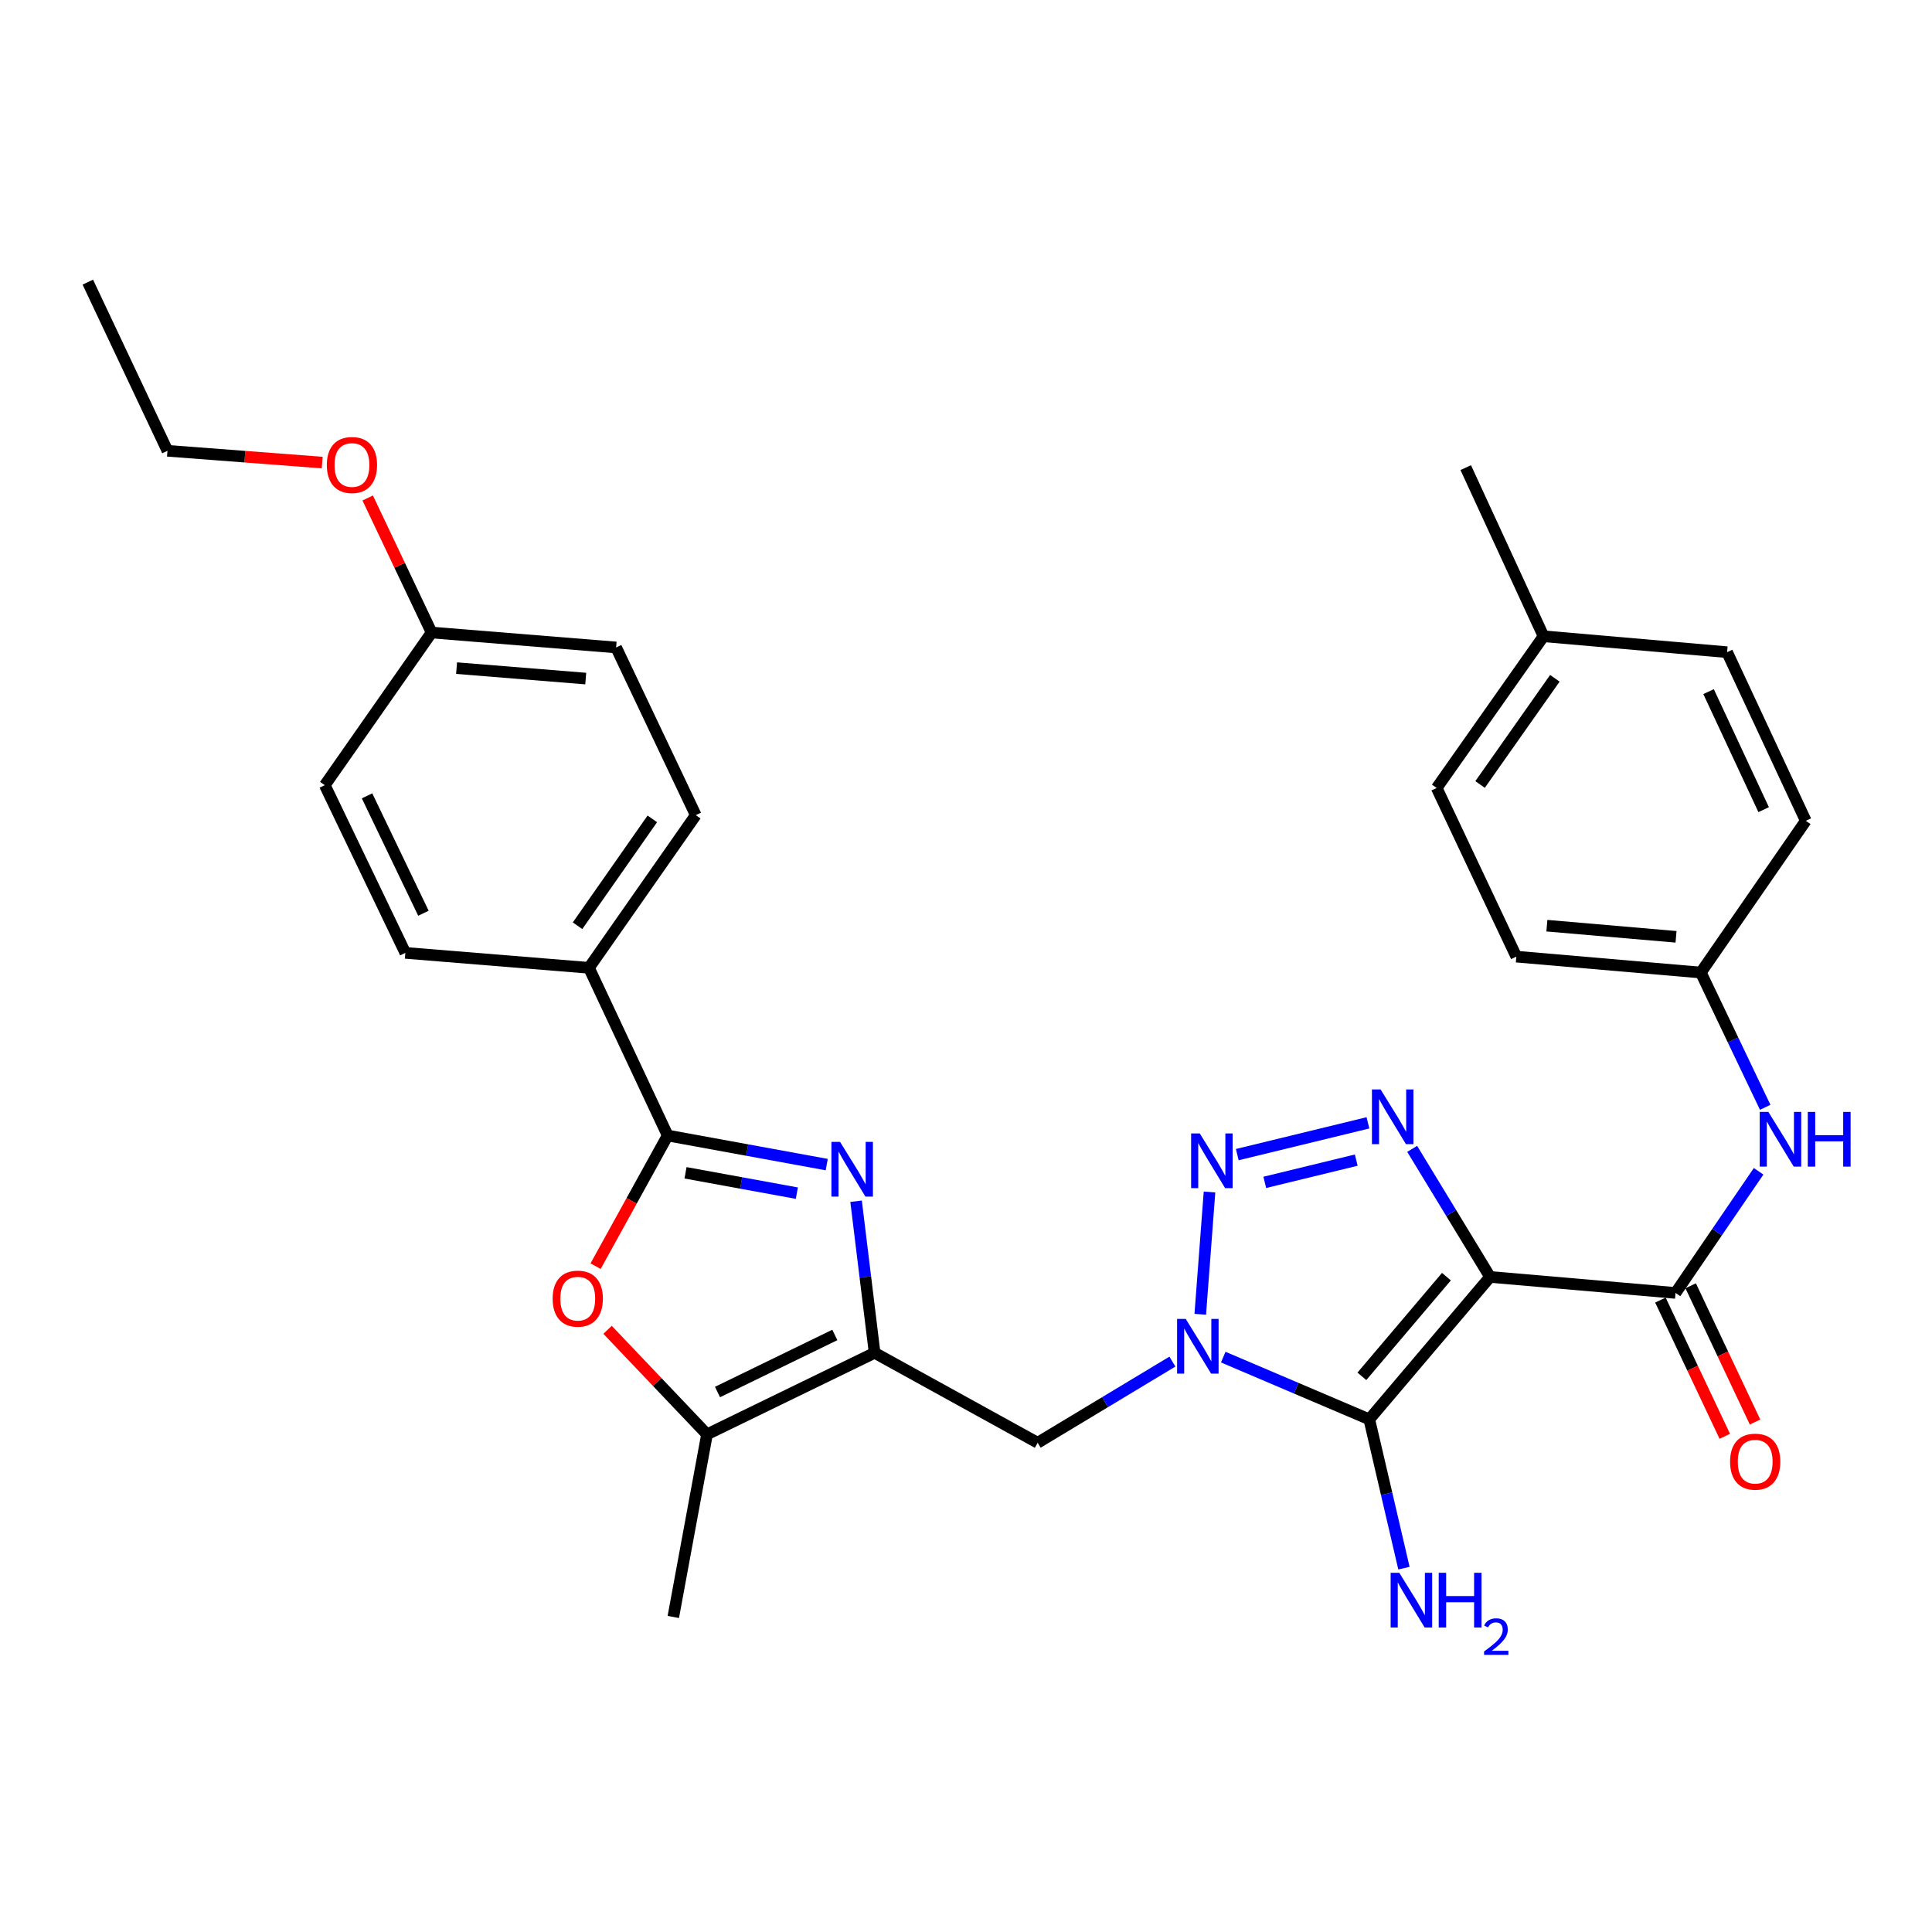 <?xml version='1.0' encoding='iso-8859-1'?>
<svg version='1.1' baseProfile='full'
              xmlns='http://www.w3.org/2000/svg'
                      xmlns:rdkit='http://www.rdkit.org/xml'
                      xmlns:xlink='http://www.w3.org/1999/xlink'
                  xml:space='preserve'
width='1000px' height='1000px' viewBox='0 0 1000 1000'>
<!-- END OF HEADER -->
<rect style='opacity:1.0;fill:#FFFFFF;stroke:none' width='1000' height='1000' x='0' y='0'> </rect>
<path class='bond-1' d='M 771.252,660.936 L 708.741,734.648' style='fill:none;fill-rule:evenodd;stroke:#000000;stroke-width:6px;stroke-linecap:butt;stroke-linejoin:miter;stroke-opacity:1' />
<path class='bond-1' d='M 748.665,660.79 L 704.907,712.388' style='fill:none;fill-rule:evenodd;stroke:#000000;stroke-width:6px;stroke-linecap:butt;stroke-linejoin:miter;stroke-opacity:1' />
<path class='bond-3' d='M 771.252,660.936 L 751.097,627.792' style='fill:none;fill-rule:evenodd;stroke:#000000;stroke-width:6px;stroke-linecap:butt;stroke-linejoin:miter;stroke-opacity:1' />
<path class='bond-3' d='M 751.097,627.792 L 730.942,594.649' style='fill:none;fill-rule:evenodd;stroke:#0000FF;stroke-width:6px;stroke-linecap:butt;stroke-linejoin:miter;stroke-opacity:1' />
<path class='bond-7' d='M 771.252,660.936 L 867.259,669.221' style='fill:none;fill-rule:evenodd;stroke:#000000;stroke-width:6px;stroke-linecap:butt;stroke-linejoin:miter;stroke-opacity:1' />
<path class='bond-0' d='M 633.15,702.442 L 670.946,718.545' style='fill:none;fill-rule:evenodd;stroke:#0000FF;stroke-width:6px;stroke-linecap:butt;stroke-linejoin:miter;stroke-opacity:1' />
<path class='bond-0' d='M 670.946,718.545 L 708.741,734.648' style='fill:none;fill-rule:evenodd;stroke:#000000;stroke-width:6px;stroke-linecap:butt;stroke-linejoin:miter;stroke-opacity:1' />
<path class='bond-9' d='M 606.839,704.763 L 571.964,725.763' style='fill:none;fill-rule:evenodd;stroke:#0000FF;stroke-width:6px;stroke-linecap:butt;stroke-linejoin:miter;stroke-opacity:1' />
<path class='bond-9' d='M 571.964,725.763 L 537.088,746.763' style='fill:none;fill-rule:evenodd;stroke:#000000;stroke-width:6px;stroke-linecap:butt;stroke-linejoin:miter;stroke-opacity:1' />
<path class='bond-31' d='M 621.253,680.272 L 626.042,616.983' style='fill:none;fill-rule:evenodd;stroke:#0000FF;stroke-width:6px;stroke-linecap:butt;stroke-linejoin:miter;stroke-opacity:1' />
<path class='bond-14' d='M 708.741,734.648 L 717.711,773.162' style='fill:none;fill-rule:evenodd;stroke:#000000;stroke-width:6px;stroke-linecap:butt;stroke-linejoin:miter;stroke-opacity:1' />
<path class='bond-14' d='M 717.711,773.162 L 726.68,811.677' style='fill:none;fill-rule:evenodd;stroke:#0000FF;stroke-width:6px;stroke-linecap:butt;stroke-linejoin:miter;stroke-opacity:1' />
<path class='bond-2' d='M 640.412,597.633 L 708.047,581.18' style='fill:none;fill-rule:evenodd;stroke:#0000FF;stroke-width:6px;stroke-linecap:butt;stroke-linejoin:miter;stroke-opacity:1' />
<path class='bond-2' d='M 654.652,611.996 L 701.996,600.478' style='fill:none;fill-rule:evenodd;stroke:#0000FF;stroke-width:6px;stroke-linecap:butt;stroke-linejoin:miter;stroke-opacity:1' />
<path class='bond-4' d='M 443.104,621.753 L 447.9,660.985' style='fill:none;fill-rule:evenodd;stroke:#0000FF;stroke-width:6px;stroke-linecap:butt;stroke-linejoin:miter;stroke-opacity:1' />
<path class='bond-4' d='M 447.9,660.985 L 452.695,700.217' style='fill:none;fill-rule:evenodd;stroke:#000000;stroke-width:6px;stroke-linecap:butt;stroke-linejoin:miter;stroke-opacity:1' />
<path class='bond-6' d='M 427.914,602.793 L 386.753,595.269' style='fill:none;fill-rule:evenodd;stroke:#0000FF;stroke-width:6px;stroke-linecap:butt;stroke-linejoin:miter;stroke-opacity:1' />
<path class='bond-6' d='M 386.753,595.269 L 345.593,587.744' style='fill:none;fill-rule:evenodd;stroke:#000000;stroke-width:6px;stroke-linecap:butt;stroke-linejoin:miter;stroke-opacity:1' />
<path class='bond-6' d='M 412.451,617.575 L 383.638,612.308' style='fill:none;fill-rule:evenodd;stroke:#0000FF;stroke-width:6px;stroke-linecap:butt;stroke-linejoin:miter;stroke-opacity:1' />
<path class='bond-6' d='M 383.638,612.308 L 354.826,607.041' style='fill:none;fill-rule:evenodd;stroke:#000000;stroke-width:6px;stroke-linecap:butt;stroke-linejoin:miter;stroke-opacity:1' />
<path class='bond-5' d='M 452.695,700.217 L 537.088,746.763' style='fill:none;fill-rule:evenodd;stroke:#000000;stroke-width:6px;stroke-linecap:butt;stroke-linejoin:miter;stroke-opacity:1' />
<path class='bond-10' d='M 452.695,700.217 L 365.945,742.413' style='fill:none;fill-rule:evenodd;stroke:#000000;stroke-width:6px;stroke-linecap:butt;stroke-linejoin:miter;stroke-opacity:1' />
<path class='bond-10' d='M 432.106,690.97 L 371.381,720.507' style='fill:none;fill-rule:evenodd;stroke:#000000;stroke-width:6px;stroke-linecap:butt;stroke-linejoin:miter;stroke-opacity:1' />
<path class='bond-12' d='M 345.593,587.744 L 304.84,500.946' style='fill:none;fill-rule:evenodd;stroke:#000000;stroke-width:6px;stroke-linecap:butt;stroke-linejoin:miter;stroke-opacity:1' />
<path class='bond-33' d='M 345.593,587.744 L 326.935,621.557' style='fill:none;fill-rule:evenodd;stroke:#000000;stroke-width:6px;stroke-linecap:butt;stroke-linejoin:miter;stroke-opacity:1' />
<path class='bond-33' d='M 326.935,621.557 L 308.277,655.37' style='fill:none;fill-rule:evenodd;stroke:#FF0000;stroke-width:6px;stroke-linecap:butt;stroke-linejoin:miter;stroke-opacity:1' />
<path class='bond-11' d='M 867.259,669.221 L 888.758,637.739' style='fill:none;fill-rule:evenodd;stroke:#000000;stroke-width:6px;stroke-linecap:butt;stroke-linejoin:miter;stroke-opacity:1' />
<path class='bond-11' d='M 888.758,637.739 L 910.257,606.256' style='fill:none;fill-rule:evenodd;stroke:#0000FF;stroke-width:6px;stroke-linecap:butt;stroke-linejoin:miter;stroke-opacity:1' />
<path class='bond-13' d='M 859.429,672.921 L 876.088,708.18' style='fill:none;fill-rule:evenodd;stroke:#000000;stroke-width:6px;stroke-linecap:butt;stroke-linejoin:miter;stroke-opacity:1' />
<path class='bond-13' d='M 876.088,708.18 L 892.747,743.44' style='fill:none;fill-rule:evenodd;stroke:#FF0000;stroke-width:6px;stroke-linecap:butt;stroke-linejoin:miter;stroke-opacity:1' />
<path class='bond-13' d='M 875.09,665.522 L 891.749,700.781' style='fill:none;fill-rule:evenodd;stroke:#000000;stroke-width:6px;stroke-linecap:butt;stroke-linejoin:miter;stroke-opacity:1' />
<path class='bond-13' d='M 891.749,700.781 L 908.408,736.04' style='fill:none;fill-rule:evenodd;stroke:#FF0000;stroke-width:6px;stroke-linecap:butt;stroke-linejoin:miter;stroke-opacity:1' />
<path class='bond-8' d='M 314.473,688.313 L 340.209,715.363' style='fill:none;fill-rule:evenodd;stroke:#FF0000;stroke-width:6px;stroke-linecap:butt;stroke-linejoin:miter;stroke-opacity:1' />
<path class='bond-8' d='M 340.209,715.363 L 365.945,742.413' style='fill:none;fill-rule:evenodd;stroke:#000000;stroke-width:6px;stroke-linecap:butt;stroke-linejoin:miter;stroke-opacity:1' />
<path class='bond-26' d='M 365.945,742.413 L 348.499,836.939' style='fill:none;fill-rule:evenodd;stroke:#000000;stroke-width:6px;stroke-linecap:butt;stroke-linejoin:miter;stroke-opacity:1' />
<path class='bond-17' d='M 913.664,573.137 L 897.005,538.264' style='fill:none;fill-rule:evenodd;stroke:#0000FF;stroke-width:6px;stroke-linecap:butt;stroke-linejoin:miter;stroke-opacity:1' />
<path class='bond-17' d='M 897.005,538.264 L 880.346,503.39' style='fill:none;fill-rule:evenodd;stroke:#000000;stroke-width:6px;stroke-linecap:butt;stroke-linejoin:miter;stroke-opacity:1' />
<path class='bond-15' d='M 304.84,500.946 L 360.123,421.923' style='fill:none;fill-rule:evenodd;stroke:#000000;stroke-width:6px;stroke-linecap:butt;stroke-linejoin:miter;stroke-opacity:1' />
<path class='bond-15' d='M 298.939,479.163 L 337.638,423.847' style='fill:none;fill-rule:evenodd;stroke:#000000;stroke-width:6px;stroke-linecap:butt;stroke-linejoin:miter;stroke-opacity:1' />
<path class='bond-16' d='M 304.84,500.946 L 209.804,493.209' style='fill:none;fill-rule:evenodd;stroke:#000000;stroke-width:6px;stroke-linecap:butt;stroke-linejoin:miter;stroke-opacity:1' />
<path class='bond-20' d='M 360.123,421.923 L 318.899,335.124' style='fill:none;fill-rule:evenodd;stroke:#000000;stroke-width:6px;stroke-linecap:butt;stroke-linejoin:miter;stroke-opacity:1' />
<path class='bond-19' d='M 209.804,493.209 L 168.118,406.411' style='fill:none;fill-rule:evenodd;stroke:#000000;stroke-width:6px;stroke-linecap:butt;stroke-linejoin:miter;stroke-opacity:1' />
<path class='bond-19' d='M 219.165,472.691 L 189.984,411.932' style='fill:none;fill-rule:evenodd;stroke:#000000;stroke-width:6px;stroke-linecap:butt;stroke-linejoin:miter;stroke-opacity:1' />
<path class='bond-22' d='M 880.346,503.39 L 934.667,424.839' style='fill:none;fill-rule:evenodd;stroke:#000000;stroke-width:6px;stroke-linecap:butt;stroke-linejoin:miter;stroke-opacity:1' />
<path class='bond-23' d='M 880.346,503.39 L 784.849,495.153' style='fill:none;fill-rule:evenodd;stroke:#000000;stroke-width:6px;stroke-linecap:butt;stroke-linejoin:miter;stroke-opacity:1' />
<path class='bond-23' d='M 867.51,484.897 L 800.662,479.131' style='fill:none;fill-rule:evenodd;stroke:#000000;stroke-width:6px;stroke-linecap:butt;stroke-linejoin:miter;stroke-opacity:1' />
<path class='bond-18' d='M 223.391,327.397 L 168.118,406.411' style='fill:none;fill-rule:evenodd;stroke:#000000;stroke-width:6px;stroke-linecap:butt;stroke-linejoin:miter;stroke-opacity:1' />
<path class='bond-27' d='M 223.391,327.397 L 206.855,292.579' style='fill:none;fill-rule:evenodd;stroke:#000000;stroke-width:6px;stroke-linecap:butt;stroke-linejoin:miter;stroke-opacity:1' />
<path class='bond-27' d='M 206.855,292.579 L 190.318,257.761' style='fill:none;fill-rule:evenodd;stroke:#FF0000;stroke-width:6px;stroke-linecap:butt;stroke-linejoin:miter;stroke-opacity:1' />
<path class='bond-34' d='M 223.391,327.397 L 318.899,335.124' style='fill:none;fill-rule:evenodd;stroke:#000000;stroke-width:6px;stroke-linecap:butt;stroke-linejoin:miter;stroke-opacity:1' />
<path class='bond-34' d='M 236.321,345.821 L 303.176,351.23' style='fill:none;fill-rule:evenodd;stroke:#000000;stroke-width:6px;stroke-linecap:butt;stroke-linejoin:miter;stroke-opacity:1' />
<path class='bond-21' d='M 798.927,329.331 L 743.624,407.854' style='fill:none;fill-rule:evenodd;stroke:#000000;stroke-width:6px;stroke-linecap:butt;stroke-linejoin:miter;stroke-opacity:1' />
<path class='bond-21' d='M 804.793,351.084 L 766.081,406.049' style='fill:none;fill-rule:evenodd;stroke:#000000;stroke-width:6px;stroke-linecap:butt;stroke-linejoin:miter;stroke-opacity:1' />
<path class='bond-29' d='M 798.927,329.331 L 758.665,242.042' style='fill:none;fill-rule:evenodd;stroke:#000000;stroke-width:6px;stroke-linecap:butt;stroke-linejoin:miter;stroke-opacity:1' />
<path class='bond-32' d='M 798.927,329.331 L 893.943,337.569' style='fill:none;fill-rule:evenodd;stroke:#000000;stroke-width:6px;stroke-linecap:butt;stroke-linejoin:miter;stroke-opacity:1' />
<path class='bond-25' d='M 934.667,424.839 L 893.943,337.569' style='fill:none;fill-rule:evenodd;stroke:#000000;stroke-width:6px;stroke-linecap:butt;stroke-linejoin:miter;stroke-opacity:1' />
<path class='bond-25' d='M 912.863,419.073 L 884.356,357.984' style='fill:none;fill-rule:evenodd;stroke:#000000;stroke-width:6px;stroke-linecap:butt;stroke-linejoin:miter;stroke-opacity:1' />
<path class='bond-24' d='M 784.849,495.153 L 743.624,407.854' style='fill:none;fill-rule:evenodd;stroke:#000000;stroke-width:6px;stroke-linecap:butt;stroke-linejoin:miter;stroke-opacity:1' />
<path class='bond-28' d='M 166.773,239.427 L 126.726,236.38' style='fill:none;fill-rule:evenodd;stroke:#FF0000;stroke-width:6px;stroke-linecap:butt;stroke-linejoin:miter;stroke-opacity:1' />
<path class='bond-28' d='M 126.726,236.38 L 86.679,233.333' style='fill:none;fill-rule:evenodd;stroke:#000000;stroke-width:6px;stroke-linecap:butt;stroke-linejoin:miter;stroke-opacity:1' />
<path class='bond-30' d='M 86.679,233.333 L 45.455,146.034' style='fill:none;fill-rule:evenodd;stroke:#000000;stroke-width:6px;stroke-linecap:butt;stroke-linejoin:miter;stroke-opacity:1' />
<path  class='atom-1' d='M 613.739 682.679
L 623.019 697.679
Q 623.939 699.159, 625.419 701.839
Q 626.899 704.519, 626.979 704.679
L 626.979 682.679
L 630.739 682.679
L 630.739 710.999
L 626.859 710.999
L 616.899 694.599
Q 615.739 692.679, 614.499 690.479
Q 613.299 688.279, 612.939 687.599
L 612.939 710.999
L 609.259 710.999
L 609.259 682.679
L 613.739 682.679
' fill='#0000FF'/>
<path  class='atom-3' d='M 621.004 586.672
L 630.284 601.672
Q 631.204 603.152, 632.684 605.832
Q 634.164 608.512, 634.244 608.672
L 634.244 586.672
L 638.004 586.672
L 638.004 614.992
L 634.124 614.992
L 624.164 598.592
Q 623.004 596.672, 621.764 594.472
Q 620.564 592.272, 620.204 591.592
L 620.204 614.992
L 616.524 614.992
L 616.524 586.672
L 621.004 586.672
' fill='#0000FF'/>
<path  class='atom-4' d='M 714.596 563.904
L 723.876 578.904
Q 724.796 580.384, 726.276 583.064
Q 727.756 585.744, 727.836 585.904
L 727.836 563.904
L 731.596 563.904
L 731.596 592.224
L 727.716 592.224
L 717.756 575.824
Q 716.596 573.904, 715.356 571.704
Q 714.156 569.504, 713.796 568.824
L 713.796 592.224
L 710.116 592.224
L 710.116 563.904
L 714.596 563.904
' fill='#0000FF'/>
<path  class='atom-5' d='M 434.82 591.04
L 444.1 606.04
Q 445.02 607.52, 446.5 610.2
Q 447.98 612.88, 448.06 613.04
L 448.06 591.04
L 451.82 591.04
L 451.82 619.36
L 447.94 619.36
L 437.98 602.96
Q 436.82 601.04, 435.58 598.84
Q 434.38 596.64, 434.02 595.96
L 434.02 619.36
L 430.34 619.36
L 430.34 591.04
L 434.82 591.04
' fill='#0000FF'/>
<path  class='atom-9' d='M 286.047 672.179
Q 286.047 665.379, 289.407 661.579
Q 292.767 657.779, 299.047 657.779
Q 305.327 657.779, 308.687 661.579
Q 312.047 665.379, 312.047 672.179
Q 312.047 679.059, 308.647 682.979
Q 305.247 686.859, 299.047 686.859
Q 292.807 686.859, 289.407 682.979
Q 286.047 679.099, 286.047 672.179
M 299.047 683.659
Q 303.367 683.659, 305.687 680.779
Q 308.047 677.859, 308.047 672.179
Q 308.047 666.619, 305.687 663.819
Q 303.367 660.979, 299.047 660.979
Q 294.727 660.979, 292.367 663.779
Q 290.047 666.579, 290.047 672.179
Q 290.047 677.899, 292.367 680.779
Q 294.727 683.659, 299.047 683.659
' fill='#FF0000'/>
<path  class='atom-12' d='M 915.311 575.528
L 924.591 590.528
Q 925.511 592.008, 926.991 594.688
Q 928.471 597.368, 928.551 597.528
L 928.551 575.528
L 932.311 575.528
L 932.311 603.848
L 928.431 603.848
L 918.471 587.448
Q 917.311 585.528, 916.071 583.328
Q 914.871 581.128, 914.511 580.448
L 914.511 603.848
L 910.831 603.848
L 910.831 575.528
L 915.311 575.528
' fill='#0000FF'/>
<path  class='atom-12' d='M 935.711 575.528
L 939.551 575.528
L 939.551 587.568
L 954.031 587.568
L 954.031 575.528
L 957.871 575.528
L 957.871 603.848
L 954.031 603.848
L 954.031 590.768
L 939.551 590.768
L 939.551 603.848
L 935.711 603.848
L 935.711 575.528
' fill='#0000FF'/>
<path  class='atom-14' d='M 895.484 756.552
Q 895.484 749.752, 898.844 745.952
Q 902.204 742.152, 908.484 742.152
Q 914.764 742.152, 918.124 745.952
Q 921.484 749.752, 921.484 756.552
Q 921.484 763.432, 918.084 767.352
Q 914.684 771.232, 908.484 771.232
Q 902.244 771.232, 898.844 767.352
Q 895.484 763.472, 895.484 756.552
M 908.484 768.032
Q 912.804 768.032, 915.124 765.152
Q 917.484 762.232, 917.484 756.552
Q 917.484 750.992, 915.124 748.192
Q 912.804 745.352, 908.484 745.352
Q 904.164 745.352, 901.804 748.152
Q 899.484 750.952, 899.484 756.552
Q 899.484 762.272, 901.804 765.152
Q 904.164 768.032, 908.484 768.032
' fill='#FF0000'/>
<path  class='atom-15' d='M 724.277 814.08
L 733.557 829.08
Q 734.477 830.56, 735.957 833.24
Q 737.437 835.92, 737.517 836.08
L 737.517 814.08
L 741.277 814.08
L 741.277 842.4
L 737.397 842.4
L 727.437 826
Q 726.277 824.08, 725.037 821.88
Q 723.837 819.68, 723.477 819
L 723.477 842.4
L 719.797 842.4
L 719.797 814.08
L 724.277 814.08
' fill='#0000FF'/>
<path  class='atom-15' d='M 744.677 814.08
L 748.517 814.08
L 748.517 826.12
L 762.997 826.12
L 762.997 814.08
L 766.837 814.08
L 766.837 842.4
L 762.997 842.4
L 762.997 829.32
L 748.517 829.32
L 748.517 842.4
L 744.677 842.4
L 744.677 814.08
' fill='#0000FF'/>
<path  class='atom-15' d='M 768.21 841.406
Q 768.896 839.637, 770.533 838.661
Q 772.17 837.657, 774.44 837.657
Q 777.265 837.657, 778.849 839.189
Q 780.433 840.72, 780.433 843.439
Q 780.433 846.211, 778.374 848.798
Q 776.341 851.385, 772.117 854.448
L 780.75 854.448
L 780.75 856.56
L 768.157 856.56
L 768.157 854.791
Q 771.642 852.309, 773.701 850.461
Q 775.787 848.613, 776.79 846.95
Q 777.793 845.287, 777.793 843.571
Q 777.793 841.776, 776.895 840.773
Q 775.998 839.769, 774.44 839.769
Q 772.935 839.769, 771.932 840.377
Q 770.929 840.984, 770.216 842.33
L 768.21 841.406
' fill='#0000FF'/>
<path  class='atom-28' d='M 169.167 240.679
Q 169.167 233.879, 172.527 230.079
Q 175.887 226.279, 182.167 226.279
Q 188.447 226.279, 191.807 230.079
Q 195.167 233.879, 195.167 240.679
Q 195.167 247.559, 191.767 251.479
Q 188.367 255.359, 182.167 255.359
Q 175.927 255.359, 172.527 251.479
Q 169.167 247.599, 169.167 240.679
M 182.167 252.159
Q 186.487 252.159, 188.807 249.279
Q 191.167 246.359, 191.167 240.679
Q 191.167 235.119, 188.807 232.319
Q 186.487 229.479, 182.167 229.479
Q 177.847 229.479, 175.487 232.279
Q 173.167 235.079, 173.167 240.679
Q 173.167 246.399, 175.487 249.279
Q 177.847 252.159, 182.167 252.159
' fill='#FF0000'/>
</svg>
